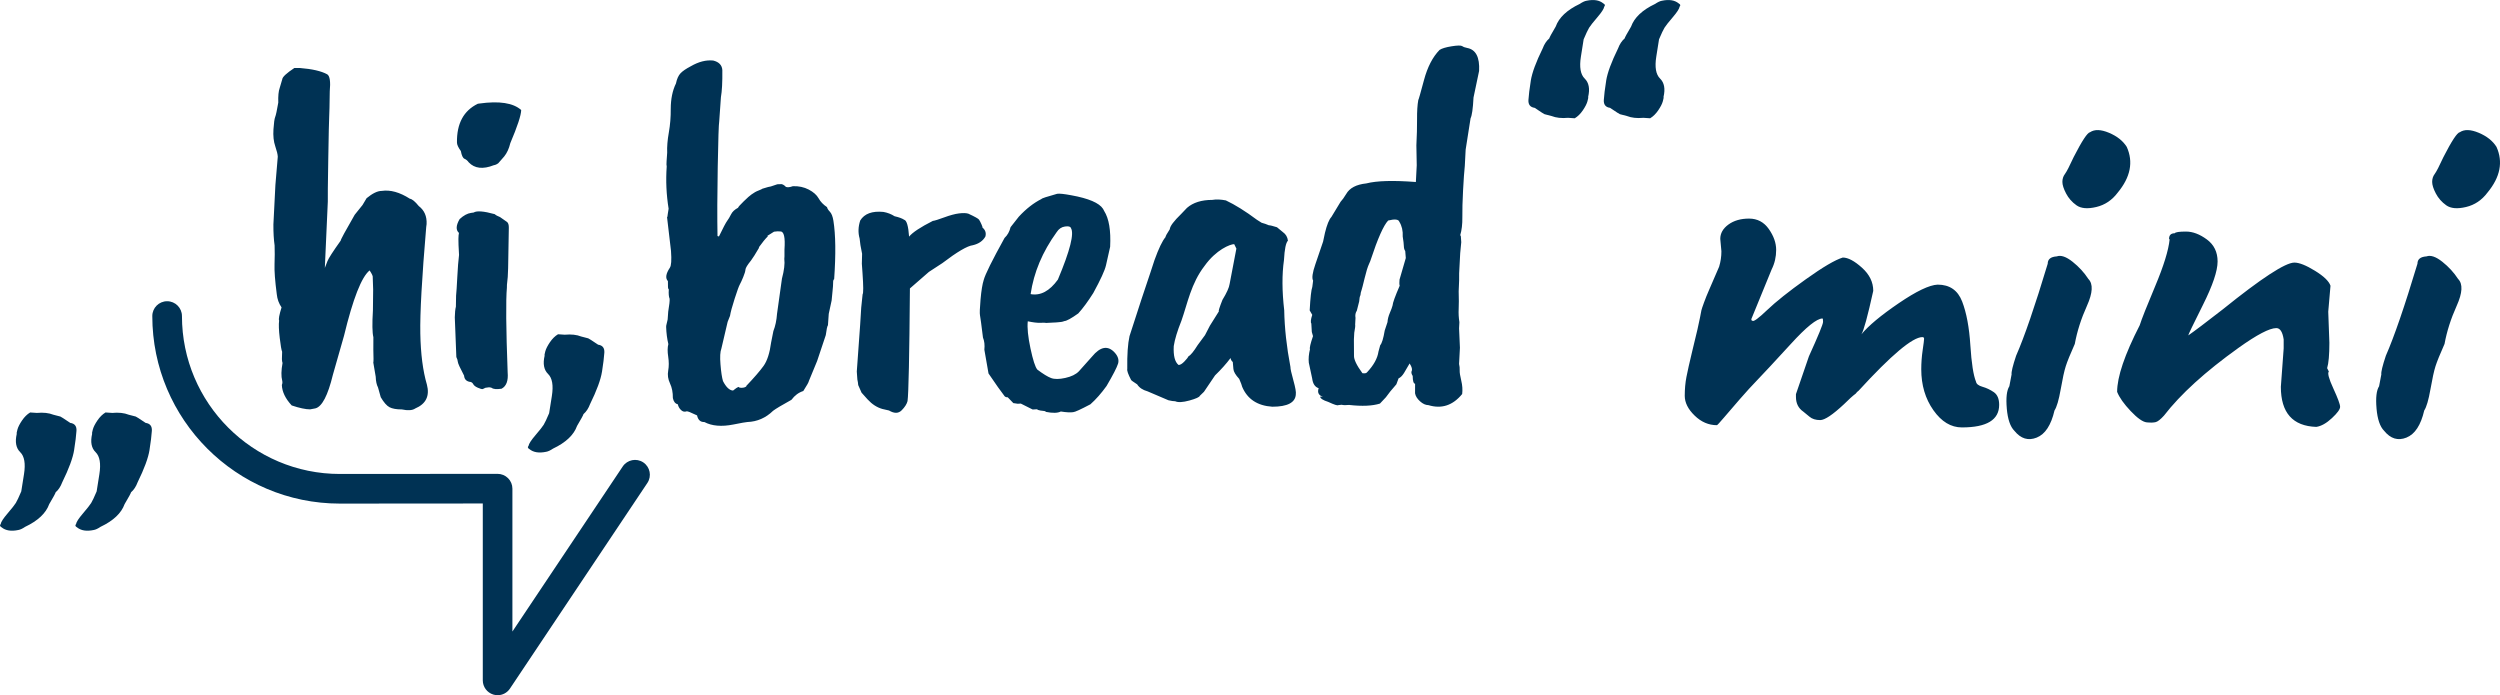 <svg xmlns="http://www.w3.org/2000/svg" xmlns:xlink="http://www.w3.org/1999/xlink" id="uuid-76b1a9bd-1e3e-47eb-ade7-be7303cb8fcf" viewBox="0 0 1325.32 368.54"><defs><style>.uuid-f0f87e03-f2be-4409-858b-0470c31011cd{fill:none;}.uuid-329fd5ab-5677-47a8-b939-ecdecd4c3a9b{fill:#003254;}.uuid-999f4164-35b9-4c5c-8a2c-96736895d7ae{clip-path:url(#uuid-db892ee4-29ef-482f-b2e3-d5b07bd50ebd);}</style><clipPath id="uuid-db892ee4-29ef-482f-b2e3-d5b07bd50ebd"><rect class="uuid-f0f87e03-f2be-4409-858b-0470c31011cd" x="0" y="0" width="1325.32" height="368.54"></rect></clipPath></defs><g id="uuid-8838678e-48e3-49a4-9de2-f9abdc255b40"><g class="uuid-999f4164-35b9-4c5c-8a2c-96736895d7ae"><path class="uuid-329fd5ab-5677-47a8-b939-ecdecd4c3a9b" d="M226.3,203.85c-2.12-7.24-3.28-16.24-3.48-27.02-.21-10.77.84-29.6,3.13-56.48.14-.69.21-1.21.2-1.55.2-4.14-1.19-7.32-4.15-9.57-1.95-2.41-3.53-3.71-4.72-3.88-5.39-3.45-10.36-4.83-14.92-4.15-2.21,0-4.88,1.29-8.02,3.87l-2.16,3.62-4.15,5.17c-4.97,8.62-7.44,13.18-7.42,13.7-4.05,5.68-6.39,9.3-7.01,10.85l-1.4,3.62,1.58-35.16c-.06-1.72.02-9.22.24-22.49.22-13.27.38-20.77.49-22.49.11-1.72.21-6.21.3-13.44.49-5.17.05-8.18-1.33-9.05-3.12-1.72-8-2.85-14.63-3.37h-2.8c-4.15,2.75-6.29,4.74-6.41,5.94l-1.37,4.65c-.62,1.72-.87,4.31-.75,7.75-.71,4.14-1.25,6.68-1.64,7.63-.39.95-.7,3.15-.92,6.59-.22,3.45.09,6.42.95,8.92.85,2.5,1.3,4.36,1.34,5.56l-1.26,14.99-1.06,20.94c-.02,4.31.19,8.01.64,11.12.11,3.1.09,6.42-.04,9.95-.13,3.54.26,8.83,1.19,15.9.26,2.59,1.1,4.91,2.53,6.98-1.23,3.97-1.65,6.29-1.29,6.98-.27,2.07-.16,5.13.32,9.18.48,4.05.9,6.5,1.28,7.37l-.12,3.88c.03.86.14,1.55.33,2.07-.71,3.96-.77,7.07-.18,9.31.2.86.14,1.64-.18,2.33.13,3.62,1.87,7.24,5.22,10.86,4.12,1.38,7.37,2.07,9.75,2.08l2.78-.52c3.54-.87,6.64-6.81,9.31-17.83l5.9-20.68c4.75-19.64,9.27-31.18,13.57-34.63,1.25,1.9,1.8,3.1,1.65,3.62l.22,6.46-.12,11.11c-.43,7.07-.35,11.81.24,14.22l-.02,6.72c.15,4.13.13,6.38-.02,6.72l1.28,7.5c.08,2.42.49,4.31,1.22,5.69l1.45,5.17c1.62,2.76,3.17,4.53,4.64,5.31,1.47.77,3.64,1.17,6.54,1.17,3.25.69,5.62.52,7.11-.51,5.69-2.41,7.75-6.63,6.18-12.66M243.31,123.47c-.17.67-.27,1.74-.29,3.2-.03,1.46.08,4.28.33,8.46-.37,2.97-.68,6.86-.92,11.67-.24,4.81-.46,8.12-.65,9.93l-.1,5.85c-.35,1.35-.53,3.24-.58,5.67l.82,21.03c.46.91.72,1.77.79,2.56.06.8,1.17,3.24,3.32,7.31.13,1.77,1.06,2.85,2.8,3.25.95.03,1.62.42,2,1.18.38.76,1.2,1.41,2.46,1.96,1.25.55,2.12.8,2.6.73l1.44-.69,1.67-.23c.48-.07,1.03.02,1.66.25.78.7,2.52.86,5.22.48,2.56-1.33,3.64-4.24,3.24-8.72-.86-23.21-1-38.17-.4-44.89l.02-1.46c.36-2.64.58-5.59.63-8.84l.37-21.43c.03-1.46-.28-2.47-.9-3.03l-3.76-2.63c-1.26-.47-2.2-.99-2.82-1.55-5.84-1.61-9.56-1.9-11.16-.86l-1.43.2c-1.91.27-3.91,1.36-6,3.27-1.96,3.35-2.09,5.8-.37,7.34M270.52,75.91c3.8-8.96,5.73-14.81,5.78-17.58-4.21-3.78-11.64-4.93-22.28-3.43l-.71.1c-7.51,3.65-11.2,10.48-11.06,20.51-.02,1.14.67,2.66,2.06,4.57.43,2.37,1.08,3.74,1.95,4.1.86.36,1.6.99,2.22,1.87,3.11,3.29,7.54,3.8,13.29,1.53.79-.11,1.59-.46,2.39-1.06l3.15-3.6c1.46-1.82,2.53-4.16,3.21-7.01M319.14,197.05c.67-4.25,1.08-7.61,1.24-10.11.15-2.48-.95-3.89-3.3-4.21-3.33-2.25-5.08-3.37-5.24-3.37l-3.7-.96c-2.41-.96-5.33-1.28-8.75-.96l-3.57-.24c-1.6.96-3.02,2.37-4.28,4.21-1.25,1.85-2.07,3.45-2.45,4.81-.38,1.37-.5,2.13-.36,2.29-1.01,4.33-.4,7.58,1.82,9.74,2.22,2.17,2.89,6.06,2.01,11.67l-1.45,9.14c-1.29,3.05-2.25,5.09-2.9,6.14-.65,1.04-2.11,2.89-4.37,5.53-2.27,2.65-3.48,4.53-3.66,5.65-.58.64-.43,1.2.45,1.69,2.13,1.76,5.1,2.24,8.91,1.44.99-.16,2.2-.72,3.64-1.69,6.77-3.21,11.01-7.22,12.73-12.03,2.19-3.69,3.32-5.77,3.4-6.25,1.49-1.29,2.65-3.05,3.49-5.3,3.55-7.22,5.66-12.95,6.33-17.2M415.87,132.26v3.65s-.09,1.31-.09,1.31c.34,2.6-.08,6.09-1.25,10.48l-2.6,18.61c-.25,3.49-.9,6.55-1.94,9.2l-1.2,6.04c-.74,5.59-2.07,9.72-3.98,12.4-1.92,2.68-5.02,6.26-9.3,10.76h.26c-.56.53-1.35.82-2.39.86-1.04.04-1.64-.11-1.78-.46-.71.2-1.7.84-2.99,1.93-1.89-.1-3.67-1.78-5.34-5.03-.56-1.89-1-4.83-1.32-8.82-.33-3.99-.17-6.78.46-8.36l3.33-14.21,1.26-3.17c.3-1.92,1.12-4.95,2.45-9.08,1.33-4.13,2.23-6.64,2.73-7.53.49-.88,1.1-2.21,1.83-3.98.73-1.76,1.12-3.08,1.18-3.95.06-.87,1.04-2.47,2.93-4.8.95-1.25,2.41-3.56,4.37-6.93h-.26c1.91-2.67,3.52-4.63,4.82-5.9l-.24-.25,3.52-2.21c1.39-.22,2.52-.26,3.37-.12,1.9-.07,2.63,3.13,2.17,9.58M442.21,148.03c.93-13.25.79-23.59-.4-31.03-.36-2.24-.99-3.84-1.87-4.76-.88-.92-1.39-1.73-1.51-2.43-1.98-1.32-3.47-2.88-4.46-4.67-1-1.79-2.75-3.34-5.24-4.65-2.5-1.3-5.31-1.9-8.42-1.79-1.59.58-2.81.71-3.65.39-1.13-1.17-2.13-1.66-3-1.46-.69.02-1.21.04-1.56.05l-3.45,1.16c-.52.02-2.02.42-4.49,1.2-.19.18-.77.46-1.75.84-.97.38-1.69.71-2.14.98-.45.28-1.08.69-1.9,1.24-.82.55-2.2,1.77-4.14,3.67-1.95,1.9-2.93,3.02-2.96,3.37-1.79.94-3.04,2.1-3.74,3.52-.71,1.42-1.39,2.57-2.06,3.46-.67.89-2.12,3.64-4.34,8.24l-.76-.23c-.18-9.73-.14-21.95.12-36.65.26-14.71.52-22.75.79-24.16l.9-12.81c.57-3.15.82-7.94.75-14.37-.17-2.6-1.77-4.29-4.83-5.05-3.77-.39-7.73.62-11.87,3.02-2.51,1.31-4.32,2.54-5.44,3.71-1.12,1.17-1.94,2.98-2.45,5.43-1.82,3.71-2.74,8.18-2.76,13.4.04,4.35-.3,8.54-1.01,12.56-.72,4.03-1.01,7.6-.88,10.73l-.31,4.44c-.1,1.4-.08,2.35.06,2.87-.53,7.5-.19,14.97,1.01,22.4l-.46,2.89c-.07,1.05-.2,1.57-.37,1.58l2.1,17.93c.35,4.86.14,7.82-.62,8.89-2.13,3.2-2.47,5.56-1.02,7.08l.04,3.13c-.04.52.1.95.43,1.29-.16,2.27-.01,3.91.43,4.94.1,1.04-.15,3.31-.74,6.81l-.3,4.18c-.24.88-.49,1.93-.74,3.16l-.06.78c.11,3.3.5,6.33,1.17,9.09-.47,1.76-.5,3.97-.08,6.66.41,2.68.41,5.16,0,7.43-.42,2.28-.1,4.53.95,6.75,1.05,2.22,1.56,4.81,1.52,7.77.39,1.9,1.26,3,2.62,3.3.26,1.21.84,2.23,1.73,3.07.89.84,1.87,1.07,2.93.68.36-.19,2.2.53,5.55,2.15.51,2.42,1.82,3.59,3.89,3.52,4,2.12,9.14,2.55,15.45,1.29,4.2-.84,6.65-1.28,7.34-1.3,5.19-.19,9.74-2.17,13.63-5.96,1.45-1.1,4.7-3.03,9.73-5.82,1.72-2.32,3.81-3.87,6.28-4.66,1.94-3.02,2.93-4.8,2.96-5.32l4.37-10.59,4.59-13.73c.38-2.97.76-4.72,1.15-5.26l.42-6.01,1.53-7.1c.09-1.22.24-2.83.47-4.84.22-2,.33-3.53.32-4.57-.01-1.05.16-1.66.52-1.84M522.37,125.41c.53-1.9,0-3.51-1.58-4.81.16-.02,0-.58-.49-1.69-.49-1.1-.92-1.93-1.29-2.47-.37-.54-2.26-1.59-5.68-3.17-1.18-.36-2.84-.4-4.97-.13-2.13.27-4.73.97-7.79,2.1-3.06,1.13-5.09,1.76-6.07,1.88-6.55,3.32-10.74,6.09-12.57,8.32-.39-5.62-1.27-8.6-2.61-8.94-1.04-.7-2.74-1.33-5.09-1.87-1.74-1.12-3.69-1.88-5.87-2.28-6-.59-10.11.92-12.33,4.54-1.09,3.31-1.2,6.49-.32,9.55.14,1.98.58,4.68,1.31,8.1l-.13,5.27.35,4.96c.49,6.95.5,10.7.05,11.26l-.74,7.1c.05.66-.74,11.94-2.34,33.83l.3,4.22c.23.98.38,1.96.45,2.95l1.77,4.03,3.23,3.6c2.33,2.54,4.92,4.22,7.8,5.04l3.53.81c2.76,1.66,4.99,1.63,6.69-.08,1.7-1.71,2.74-3.35,3.13-4.89.55-3.91.97-23.81,1.26-59.73.62-.58,3.97-3.5,10.06-8.76l7.11-4.64c7.85-5.98,13.25-9.16,16.2-9.52,3.09-.72,5.3-2.24,6.63-4.58M546.36,155.92c1.68-11.48,6.27-22.43,13.8-32.84,1.12-1.75,2.6-2.75,4.43-3s2.86,0,3.1.76c1.9,2.83-.39,11.96-6.88,27.39-4.4,6.09-9.22,8.65-14.45,7.69M592.69,192.88c.6-1.96.06-3.89-1.62-5.81-3.65-4.12-7.72-3.44-12.21,2.03l-6.93,7.76c-1.58,1.63-3.98,2.79-7.19,3.5-3.21.71-5.72.73-7.53.05-1.81-.68-4.24-2.17-7.29-4.47-1.12-1.32-2.33-5.08-3.64-11.25-1.31-6.17-1.79-10.96-1.43-14.36,2.91.62,5.16.88,6.74.8,1.57-.08,2.59-.06,3.05.07l5.44-.28c2.04-.11,3.4-.33,4.07-.68,1.26-.06,3.76-1.43,7.48-4.09,2.49-2.75,5.14-6.35,7.96-10.82,3.89-7.13,6.13-12.02,6.72-14.67.59-2.65,1.33-5.92,2.21-9.82.44-8.65-.62-14.98-3.18-19.01l-.59-1.12c-2.02-3.13-7.65-5.53-16.88-7.2-3.85-.72-6.33-.97-7.45-.77-5.5,1.53-8.25,2.44-8.29,2.75-4.14,2.07-8.16,5.2-12.05,9.41l-4.35,5.54c-.56,2.34-1.62,4.24-3.19,5.71-6.58,11.9-10.27,19.33-11.05,22.3-.7,2.19-1.26,5.61-1.67,10.25-.41,4.64-.51,7.46-.3,8.45.21.99.74,4.93,1.58,11.81.75,1.81,1,3.95.74,6.43l2.2,12.59c3.94,5.8,6.66,9.66,8.19,11.59.39.75,1.06,1.1,2,1.05l2.97,3.08,2.32.34,1.65-.09,6.26,3.14c1.57-.08,2.52-.13,2.84-.15l-.5.26c1.37.39,2.48.6,3.34.63.86.03,1.27.2,1.24.51,3.69.73,6.36.67,8.02-.19,2.93.46,5.11.58,6.55.35.95-.05,3.99-1.45,9.14-4.17,2.94-2.62,5.79-5.85,8.55-9.69,3.44-5.88,5.46-9.8,6.06-11.75M655.44,131.8l-3.58,18.72c-.27,1.93-1.54,4.74-3.8,8.44-1.6,4.04-2.22,6.06-1.87,6.06l-4.79,7.64-2.59,5.01c-.19.18-1.49,1.94-3.89,5.27-2.07,3.34-3.73,5.37-4.97,6.06-.2.53-.89,1.41-2.08,2.64-1.19,1.23-2.21,1.85-3.07,1.85-1.98-1.58-2.83-4.92-2.56-10.02.53-3.51,1.88-7.99,4.07-13.44,3.24-9.14,5.07-19.77,12.28-29.09,6.14-8.61,13.62-11.51,15.69-11.51l1.17,2.37ZM686.94,209.04c.22-1.05-.2-3.51-1.28-7.38-1.08-3.86-1.6-6.24-1.56-7.12-2.02-10.55-3.12-20.56-3.3-30.05-1.18-10.19-1.22-19.06-.13-26.62.31-5.8,1.01-9.22,2.1-10.28-.24-1.93-1.11-3.43-2.6-4.48l-3.21-2.64c-2.2-.7-3.65-1.05-4.33-1.06-1.18-.53-2.44-.96-3.8-1.32l-2.5-1.58c-6.12-4.57-11.62-7.99-16.48-10.28-2.72-.53-5.13-.62-7.21-.26-5.68,0-10.14,1.41-13.38,4.22l-3.01,3.16c-3.99,3.87-6.03,6.59-6.11,8.17-1.5,2.29-2.26,3.69-2.29,4.21-1.65,1.94-3.59,5.98-5.81,12.13-1.43,4.22-2.15,6.41-2.16,6.59-2.65,7.73-6.35,18.98-11.09,33.74-.9,4.04-1.3,9.84-1.19,17.4-.22.88.45,2.81,2.02,5.8-.01.18,1.06.97,3.23,2.37,1.11,1.76,2.94,2.99,5.48,3.69l11.1,4.74c1.53.35,2.72.53,3.59.53,1.51.7,4.01.57,7.5-.39,3.49-.97,5.34-1.81,5.55-2.51l2.18-2.11,5.88-8.7c3.26-3.16,6.01-6.24,8.23-9.22.12.88.52,1.58,1.18,2.11l.32,3.69c.1,1.41,1.12,3.16,3.08,5.27.92,2.1,1.44,3.52,1.58,4.21,2.75,6.5,8.07,10.02,15.96,10.54,8.08,0,12.25-2.2,12.48-6.59M745.25,136.8c0,.17-1.12,3.98-3.32,11.42l-.09,1.77c-.03.51.03,1.01.17,1.49-2.44,5.63-3.7,9.11-3.77,10.46-.21.86-.69,2.17-1.44,3.92-.75,1.76-1.17,3.4-1.25,4.91l-1.47,4.43c-.72,4.27-1.52,6.87-2.39,7.8l-.92,3.37c-.52,3.58-2.52,7.23-6.02,10.95-.36.54-1.19.71-2.5.52-3.08-4.21-4.57-7.32-4.46-9.34l-.05-8.55.19-3.54c.45-2.4.61-3.84.47-4.33l.19-3.54c-.26-1.48-.02-2.77.7-3.84l1.25-4.92c.08-1.51.3-2.63.67-3.34.04-.84.25-1.79.64-2.84.19-.52.71-2.55,1.56-6.08.84-3.53,1.64-6.09,2.38-7.67.56-1.23.84-1.93.85-2.1,3.72-11.3,6.81-18.24,9.26-20.85,3.51-.88,5.48-.66,5.91.64,1.37,2.21,1.97,4.83,1.81,7.86.38,2.31.57,4.01.6,5.09.02,1.09.27,1.95.73,2.57l.3,3.74ZM784.11,37.6c.38-7.25-1.72-11.31-6.29-12.17-1.15-.21-2.04-.54-2.67-.98-.64-.43-2.49-.41-5.57.08-3.08.49-5.22,1.14-6.42,1.93-3.66,3.74-6.41,9.06-8.26,15.97-1.85,6.91-2.86,10.45-3.03,10.63-.47,2.56-.68,5.95-.65,10.13.02,4.19-.1,8.82-.36,13.88l.19,10.55-.46,8.86c-12-.92-20.75-.67-26.27.75-5.31.56-8.88,2.44-10.69,5.65-1.09,1.79-2.06,3.16-2.94,4.08l-4.88,8.06c-1.22,1.3-2.36,4.11-3.41,8.41-.64,2.75-.97,4.3-.99,4.64l-4.09,12c-1.56,4.53-1.96,7.42-1.2,8.68l-.42,3.31c-.58,1.57-1.04,5.73-1.4,12.48l1.36,2.37c-.79,2.43-.95,3.96-.49,4.58l.26,4.5.63,2.2c-1.37,4.01-1.9,6.32-1.61,6.96-.63,2.58-.84,4.95-.62,7.11l1.79,8.37c.35,2.82,1.49,4.54,3.44,5.17-.78,2.26-.03,3.78,2.24,4.54l-1.48-.1c.11,1,1.54,1.94,4.31,2.82,3.22,1.5,5,2.07,5.36,1.7l1.74-.18c.98.23,2.29.27,3.95.09,6.89.78,12.35.54,16.37-.72l3.15-3.35c1.25-1.81,3.1-4.1,5.56-6.87l1.16-3.14c1.01-.44,1.97-1.38,2.87-2.82l2.99-5.09c1.22,1.88,1.56,3.28,1.02,4.17-.2.69,0,1.51.61,2.45.02,2.68.45,4.06,1.27,4.14l-.02,5.04c.25,1.48,1.13,2.9,2.63,4.26,1.49,1.35,2.99,2.03,4.47,2.04,6.98,2.12,12.94.15,17.88-5.9.28-2.21.12-4.59-.49-7.12-.61-2.54-.89-4.35-.83-5.45.06-1.1-.05-2.22-.32-3.37l.45-8.6-.45-10.27.17-3.29c-.37-2.31-.5-4.64-.38-7.01.12-2.36.12-5.46,0-9.31.24-4.55.32-7.75.25-9.59l.56-10.63.56-5.85-.14-2c.04-.84-.09-1.42-.4-1.72.79-2.6,1.17-5.79,1.12-9.55-.05-3.77.08-8.52.38-14.26s.61-10.04.92-12.93l.45-8.6,2.61-16.63c.73-1.42,1.25-5.08,1.56-10.99l2.97-14.15Z"></path><path class="uuid-329fd5ab-5677-47a8-b939-ecdecd4c3a9b" d="M79.26,238.51c.67-4.25,1.09-7.62,1.24-10.11.16-2.48-.95-3.89-3.3-4.21-3.33-2.25-5.08-3.37-5.24-3.37l-3.7-.96c-2.42-.96-5.33-1.28-8.75-.96l-3.57-.24c-1.6.96-3.02,2.36-4.28,4.21-1.26,1.85-2.08,3.45-2.45,4.81-.38,1.36-.5,2.13-.36,2.28-1.01,4.33-.4,7.58,1.83,9.75,2.22,2.17,2.89,6.06,2,11.67l-1.45,9.14c-1.29,3.04-2.25,5.09-2.9,6.14-.65,1.04-2.1,2.89-4.36,5.53-2.27,2.65-3.49,4.53-3.66,5.65-.58.64-.43,1.2.46,1.69,2.13,1.76,5.1,2.25,8.91,1.44.99-.16,2.19-.72,3.63-1.69,6.77-3.21,11.01-7.22,12.74-12.03,2.19-3.69,3.32-5.77,3.4-6.25,1.49-1.29,2.65-3.05,3.49-5.3,3.55-7.22,5.66-12.95,6.33-17.2"></path><path class="uuid-329fd5ab-5677-47a8-b939-ecdecd4c3a9b" d="M811.51,42.85c-.67,4.25-1.09,7.62-1.24,10.11-.16,2.48.95,3.89,3.3,4.21,3.33,2.25,5.08,3.37,5.24,3.37l3.7.96c2.42.96,5.33,1.28,8.75.96l3.57.24c1.6-.96,3.02-2.36,4.28-4.21,1.26-1.85,2.08-3.45,2.45-4.81.38-1.36.5-2.13.36-2.28,1.01-4.33.4-7.58-1.83-9.75-2.22-2.17-2.89-6.06-2-11.67l1.45-9.14c1.29-3.04,2.25-5.09,2.9-6.14s2.1-2.89,4.36-5.53c2.27-2.65,3.49-4.53,3.66-5.65.58-.64.43-1.2-.46-1.69-2.13-1.76-5.1-2.25-8.91-1.44-.99.16-2.19.72-3.63,1.69-6.77,3.21-11.01,7.22-12.74,12.03-2.19,3.69-3.32,5.77-3.4,6.26-1.49,1.28-2.65,3.05-3.49,5.29-3.55,7.22-5.66,12.95-6.33,17.2"></path><path class="uuid-329fd5ab-5677-47a8-b939-ecdecd4c3a9b" d="M39.3,238.51c.67-4.25,1.09-7.62,1.24-10.11.16-2.48-.95-3.89-3.3-4.21-3.33-2.25-5.08-3.37-5.24-3.37l-3.7-.96c-2.42-.96-5.33-1.28-8.75-.96l-3.57-.24c-1.6.96-3.02,2.36-4.28,4.21-1.26,1.85-2.08,3.45-2.45,4.81-.38,1.36-.5,2.13-.36,2.28-1.01,4.33-.4,7.58,1.83,9.75,2.22,2.17,2.89,6.06,2,11.67l-1.45,9.14c-1.29,3.04-2.25,5.09-2.9,6.14-.65,1.04-2.1,2.89-4.36,5.53-2.27,2.65-3.49,4.53-3.66,5.65-.58.64-.43,1.2.46,1.69,2.13,1.76,5.1,2.25,8.91,1.44.99-.16,2.19-.72,3.63-1.69,6.77-3.21,11.01-7.22,12.74-12.03,2.19-3.69,3.32-5.77,3.4-6.26,1.49-1.28,2.65-3.05,3.49-5.29,3.55-7.22,5.66-12.95,6.33-17.2"></path><path class="uuid-329fd5ab-5677-47a8-b939-ecdecd4c3a9b" d="M851.47,42.85c-.67,4.25-1.09,7.62-1.24,10.11-.16,2.48.95,3.89,3.3,4.21,3.33,2.25,5.08,3.37,5.24,3.37l3.7.96c2.42.96,5.33,1.28,8.75.96l3.57.24c1.6-.96,3.02-2.36,4.28-4.21,1.26-1.85,2.08-3.45,2.45-4.81.38-1.36.5-2.13.36-2.28,1.01-4.33.4-7.58-1.83-9.75-2.22-2.17-2.89-6.06-2-11.67l1.45-9.14c1.29-3.04,2.25-5.09,2.9-6.14s2.1-2.89,4.36-5.53c2.27-2.65,3.49-4.53,3.66-5.65.58-.64.43-1.2-.46-1.69-2.13-1.76-5.1-2.25-8.91-1.44-.99.16-2.19.72-3.63,1.69-6.77,3.21-11.01,7.22-12.74,12.03-2.19,3.69-3.32,5.77-3.4,6.25-1.49,1.29-2.65,3.05-3.49,5.3-3.55,7.22-5.66,12.95-6.33,17.2"></path><path class="uuid-329fd5ab-5677-47a8-b939-ecdecd4c3a9b" d="M263.79,368.54c-.76,0-1.53-.11-2.28-.34-3.31-1.01-5.57-4.06-5.57-7.52v-93.77l-75.77.06c-54.83,0-99.43-44.6-99.43-99.42,0-4.34,3.52-7.86,7.86-7.86s7.86,3.52,7.86,7.86c0,46.16,37.55,83.71,83.7,83.71l83.63-.06h0c2.08,0,4.08.83,5.55,2.3,1.48,1.47,2.3,3.47,2.3,5.56v75.73l58.48-87.49c2.42-3.61,7.29-4.58,10.9-2.17s4.58,7.29,2.17,10.9l-72.87,109.03c-1.49,2.22-3.96,3.49-6.53,3.49"></path><path class="uuid-329fd5ab-5677-47a8-b939-ecdecd4c3a9b" d="M1296.83,108.84c2.39,1.69,5.88,2,10.47.9,4.59-1.09,8.38-3.64,11.37-7.63,6.78-8.18,8.38-16.26,4.79-24.24-1.99-3.19-5.14-5.68-9.42-7.48-4.29-1.8-7.63-1.89-10.02-.3-1.4.2-4.29,4.59-8.68,13.17-2.2,4.79-3.74,7.78-4.64,8.98-.9,1.19-1.34,2.59-1.34,4.19s.64,3.64,1.94,6.13c1.3,2.5,3.15,4.59,5.54,6.29M1259.86,216.57c.5,5.68,1.84,9.63,4.04,11.82,3.39,4.19,7.33,5.39,11.82,3.59s7.63-6.58,9.43-14.36c1.19-1.8,2.29-5.54,3.29-11.22,1-5.69,1.89-9.77,2.69-12.27.8-2.49,2.39-6.44,4.79-11.82,1.2-6.58,3.34-13.32,6.44-20.2,3.09-6.88,3.34-11.62.75-14.22-2.2-3.39-4.99-6.44-8.38-9.13-3.4-2.69-6.19-3.64-8.38-2.84-3.19.2-4.79,1.49-4.79,3.89-6.78,22.55-12.37,38.81-16.76,48.78-1.79,5.39-2.59,8.68-2.39,9.88l-1.19,6.29c-1.4,2.2-1.85,6.13-1.35,11.82M1227.99,226.3c2.59-.4,5.34-1.95,8.23-4.64,2.89-2.69,4.34-4.69,4.34-5.99s-1.2-4.53-3.59-9.73c-2.39-5.19-3.19-8.18-2.39-8.97l-.9-1.8c.79-2.59,1.19-7.08,1.19-13.46l-.6-16.46,1.19-13.77c-.8-2.39-3.54-5.04-8.23-7.93-4.69-2.89-8.33-4.34-10.92-4.34-4.79,0-17.46,8.28-38.01,24.84-8.98,6.99-15.06,11.57-18.25,13.77,0-.4,2.59-5.78,7.78-16.16,5.19-10.37,7.78-18.05,7.78-23.04s-1.9-8.88-5.68-11.67c-3.79-2.79-7.48-4.19-11.07-4.19s-5.59.3-5.98.9c-2,0-3,1-3,2.99l.3.3c-.6,5.79-3.15,14.02-7.63,24.69-4.49,10.68-7.23,17.61-8.23,20.8-7.98,15.56-11.97,27.33-11.97,35.31,1.2,2.99,3.59,6.39,7.18,10.17,3.59,3.79,6.44,5.79,8.53,5.99,2.09.2,3.69.15,4.79-.15,1.09-.3,2.54-1.45,4.34-3.44,8.78-11.37,21.94-23.34,39.51-35.91,9.77-6.98,16.46-10.48,20.05-10.48,1.99,0,3.29,2,3.89,5.99v4.79l-1.49,20.35c0,13.77,6.28,20.85,18.85,21.25M1100.81,108.84c2.39,1.69,5.88,2,10.48.9,4.59-1.09,8.38-3.64,11.37-7.63,6.78-8.18,8.38-16.26,4.79-24.24-2-3.19-5.14-5.68-9.43-7.48-4.29-1.8-7.63-1.89-10.02-.3-1.4.2-4.29,4.59-8.68,13.17-2.2,4.79-3.74,7.78-4.64,8.98-.9,1.19-1.35,2.59-1.35,4.19s.65,3.64,1.95,6.13c1.3,2.5,3.14,4.59,5.54,6.29M1063.85,216.57c.5,5.68,1.84,9.63,4.04,11.82,3.39,4.19,7.33,5.39,11.82,3.59s7.63-6.58,9.43-14.36c1.19-1.8,2.29-5.54,3.29-11.22.99-5.69,1.89-9.77,2.69-12.27.79-2.49,2.39-6.44,4.79-11.82,1.2-6.58,3.34-13.32,6.44-20.2,3.09-6.88,3.34-11.62.75-14.22-2.2-3.39-4.99-6.44-8.38-9.13-3.4-2.69-6.19-3.64-8.38-2.84-3.19.2-4.79,1.49-4.79,3.89-6.79,22.55-12.37,38.81-16.76,48.78-1.79,5.39-2.59,8.68-2.39,9.88l-1.19,6.29c-1.4,2.2-1.85,6.13-1.35,11.82M911.39,141.31c-2.39,5.59-4.14,9.63-5.24,12.12-1.1,2.5-2.05,4.84-2.84,7.03-.8,2.2-1.25,3.54-1.35,4.04-.1.5-.35,1.8-.75,3.89-.4,2.1-.85,4.19-1.35,6.29-.5,2.1-1.45,6.03-2.84,11.82-1.4,5.79-2.39,10.23-2.99,13.32-.6,3.09-.9,6.44-.9,10.02s1.74,7.08,5.24,10.47c3.49,3.4,7.43,5.09,11.82,5.09.2,0,1.44-1.34,3.74-4.04,2.29-2.69,5.09-5.94,8.38-9.73,3.29-3.79,6.44-7.23,9.43-10.32,3-3.09,8.88-9.43,17.66-19,8.18-8.98,13.76-13.47,16.75-13.47.2,0,.3.6.3,1.8s-2.5,7.28-7.49,18.25l-6.88,20.05v1.49c0,3.4,1.29,5.99,3.89,7.78l3.29,2.7c1.39,1.19,3.29,1.79,5.68,1.79s6.58-2.79,12.57-8.38c2.59-2.59,4.69-4.49,6.29-5.68.4-.6.9-1.1,1.49-1.5,17.36-18.95,28.63-28.43,33.82-28.43.6,0,.9.3.9.9s-.25,2.59-.75,5.98c-.5,3.4-.75,6.79-.75,10.17,0,8.38,2.14,15.62,6.43,21.7,4.29,6.09,9.32,9.13,15.12,9.13,13.17,0,19.75-3.99,19.75-11.97,0-3.19-.95-5.43-2.84-6.73-1.9-1.29-3.89-2.24-5.99-2.84s-3.24-1.5-3.44-2.69c-1.4-3.39-2.39-9.82-3-19.3-.6-9.47-2.04-17.21-4.34-23.19-2.3-5.99-6.64-8.98-13.02-8.98-4.39.2-11.27,3.49-20.65,9.88-9.38,6.39-15.97,11.87-19.75,16.46,1.19-1.8,3.29-9.47,6.28-23.04,0-4.59-1.99-8.68-5.98-12.27-3.99-3.59-7.38-5.39-10.17-5.39-3.99,1.2-10.53,5.04-19.6,11.52-9.08,6.48-15.91,11.92-20.5,16.31-4.59,4.39-7.18,6.29-7.78,5.69-.4,0-.6-.3-.6-.9l10.77-26.33c1.6-3.19,2.39-6.63,2.39-10.33s-1.3-7.38-3.89-11.07c-2.59-3.69-6.09-5.54-10.48-5.54s-8.03,1.05-10.92,3.14c-2.89,2.1-4.34,4.64-4.34,7.63l.6,6.58c0,2.8-.4,5.49-1.19,8.08"></path></g></g></svg>